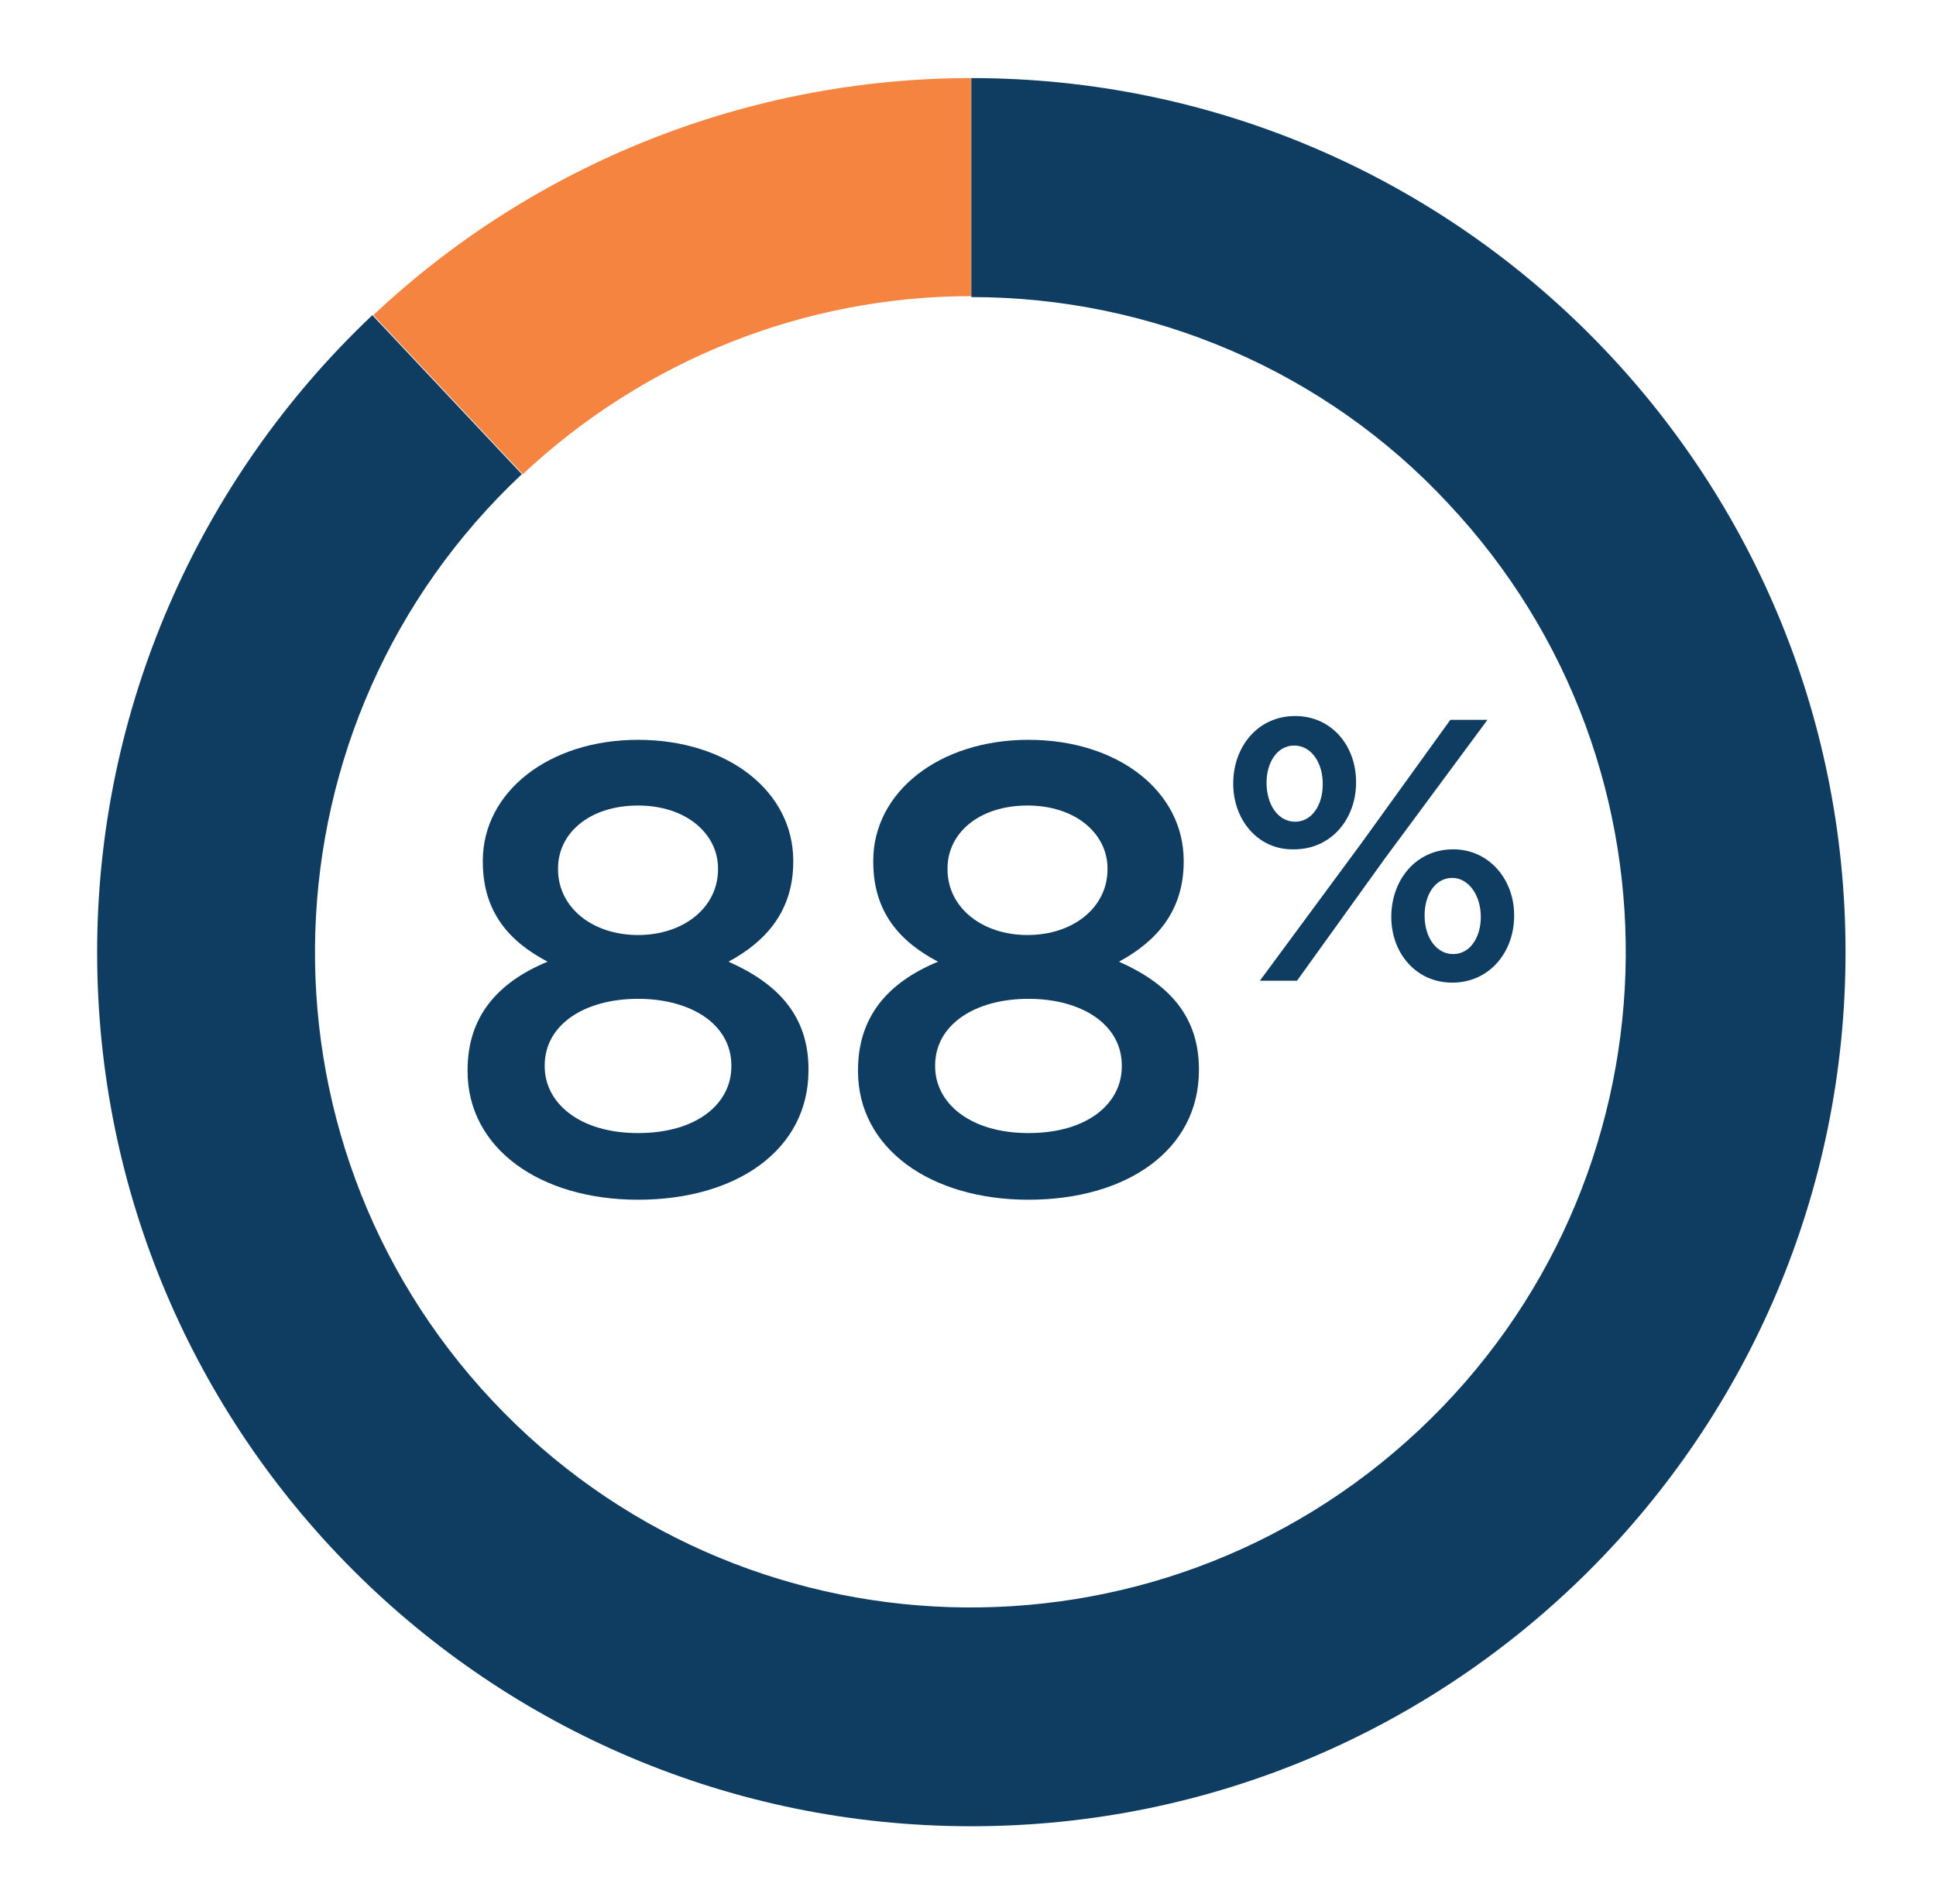 <?xml version="1.0" encoding="utf-8"?>
<!-- Generator: Adobe Illustrator 27.0.1, SVG Export Plug-In . SVG Version: 6.00 Build 0)  -->
<svg version="1.1" id="Layer_1" xmlns="http://www.w3.org/2000/svg" xmlns:xlink="http://www.w3.org/1999/xlink" x="0px" y="0px"
	 viewBox="0 0 203.3 200" style="enable-background:new 0 0 203.3 200;" xml:space="preserve">
<style type="text/css">
	.st0{fill-rule:evenodd;clip-rule:evenodd;fill:#F48440;}
	.st1{fill-rule:evenodd;clip-rule:evenodd;fill:#0E3D61;}
	.st2{enable-background:new    ;}
	.st3{fill:#0E3D61;}
</style>
<g>
	<path id="Path_35121" class="st0" d="M39.2,33.1c17-16,39.5-24.9,62.8-24.9v22.9c-17.5,0-34.3,6.7-47.1,18.7L39.2,33.1z"/>
	<path id="Path_35118" class="st1" d="M102,8.2c50.7,0,91.8,41.1,91.8,91.8l0,0c0,50.7-41.1,91.8-91.8,91.8S10.2,150.7,10.2,100
		c0-25.3,10.5-49.5,28.9-66.9l15.7,16.7c-27.7,26-29.1,69.6-3.1,97.3c26,27.7,69.6,29.1,97.3,3.1c27.7-26,29.1-69.6,3.1-97.3
		C139.2,39,121,31.2,102,31.2L102,8.2z"/>
</g>
<g class="st2">
	<path class="st3" d="M49.1,112.5v-0.1c0-5.6,3.1-9.2,8.4-11.4c-4-2.1-6.8-5.2-6.8-10.5v-0.1c0-7.2,6.9-12.7,16.3-12.7
		c9.4,0,16.3,5.4,16.3,12.7v0.1c0,5.2-2.9,8.4-6.8,10.5c5.2,2.3,8.4,5.7,8.4,11.3v0.1c0,8.4-7.6,13.6-17.9,13.6
		S49.1,120.6,49.1,112.5z M76.8,112v-0.1c0-4.3-4.2-7-9.8-7c-5.6,0-9.8,2.7-9.8,7v0.1c0,3.8,3.6,7,9.8,7S76.8,115.9,76.8,112z
		 M75.4,91.3v-0.1c0-3.6-3.3-6.6-8.4-6.6s-8.4,2.9-8.4,6.6v0.1c0,4,3.6,6.9,8.4,6.9S75.4,95.3,75.4,91.3z"/>
	<path class="st3" d="M90.1,112.5v-0.1c0-5.6,3.1-9.2,8.4-11.4c-4-2.1-6.8-5.2-6.8-10.5v-0.1c0-7.2,6.9-12.7,16.3-12.7
		c9.4,0,16.3,5.4,16.3,12.7v0.1c0,5.2-2.9,8.4-6.8,10.5c5.2,2.3,8.4,5.7,8.4,11.3v0.1c0,8.4-7.6,13.6-17.9,13.6
		S90.1,120.6,90.1,112.5z M117.8,112v-0.1c0-4.3-4.2-7-9.8-7c-5.6,0-9.8,2.7-9.8,7v0.1c0,3.8,3.6,7,9.8,7S117.8,115.9,117.8,112z
		 M116.3,91.3v-0.1c0-3.6-3.3-6.6-8.4-6.6s-8.4,2.9-8.4,6.6v0.1c0,4,3.6,6.9,8.4,6.9S116.3,95.3,116.3,91.3z"/>
</g>
<g class="st2">
	<path class="st3" d="M129.5,82.3L129.5,82.3c0-3.9,2.6-7.1,6.5-7.1c3.9,0,6.4,3.2,6.4,6.9v0.1c0,3.8-2.6,7-6.5,7
		C132.1,89.3,129.5,86.1,129.5,82.3z M152.3,75.6h3.9l-10.8,14.6l-9.2,12.8h-3.9l10.7-14.5L152.3,75.6z M133,82.2L133,82.2
		c0,2.3,1.2,4.1,3,4.1c1.8,0,2.9-1.8,2.9-3.9v-0.1c0-2.2-1.2-4-3-4C134.1,78.3,133,80.1,133,82.2z M146.1,96.3L146.1,96.3
		c0-3.9,2.6-7.1,6.5-7.1c3.8,0,6.4,3.2,6.4,6.9v0.1c0,3.8-2.6,7-6.5,7C148.7,103.2,146.1,100.1,146.1,96.3z M155.5,96.3L155.5,96.3
		c0-2.3-1.3-4.1-3-4.1c-1.8,0-2.9,1.8-2.9,3.9v0.1c0,2.2,1.2,4,3,4C154.4,100.2,155.5,98.4,155.5,96.3z"/>
</g>
</svg>
